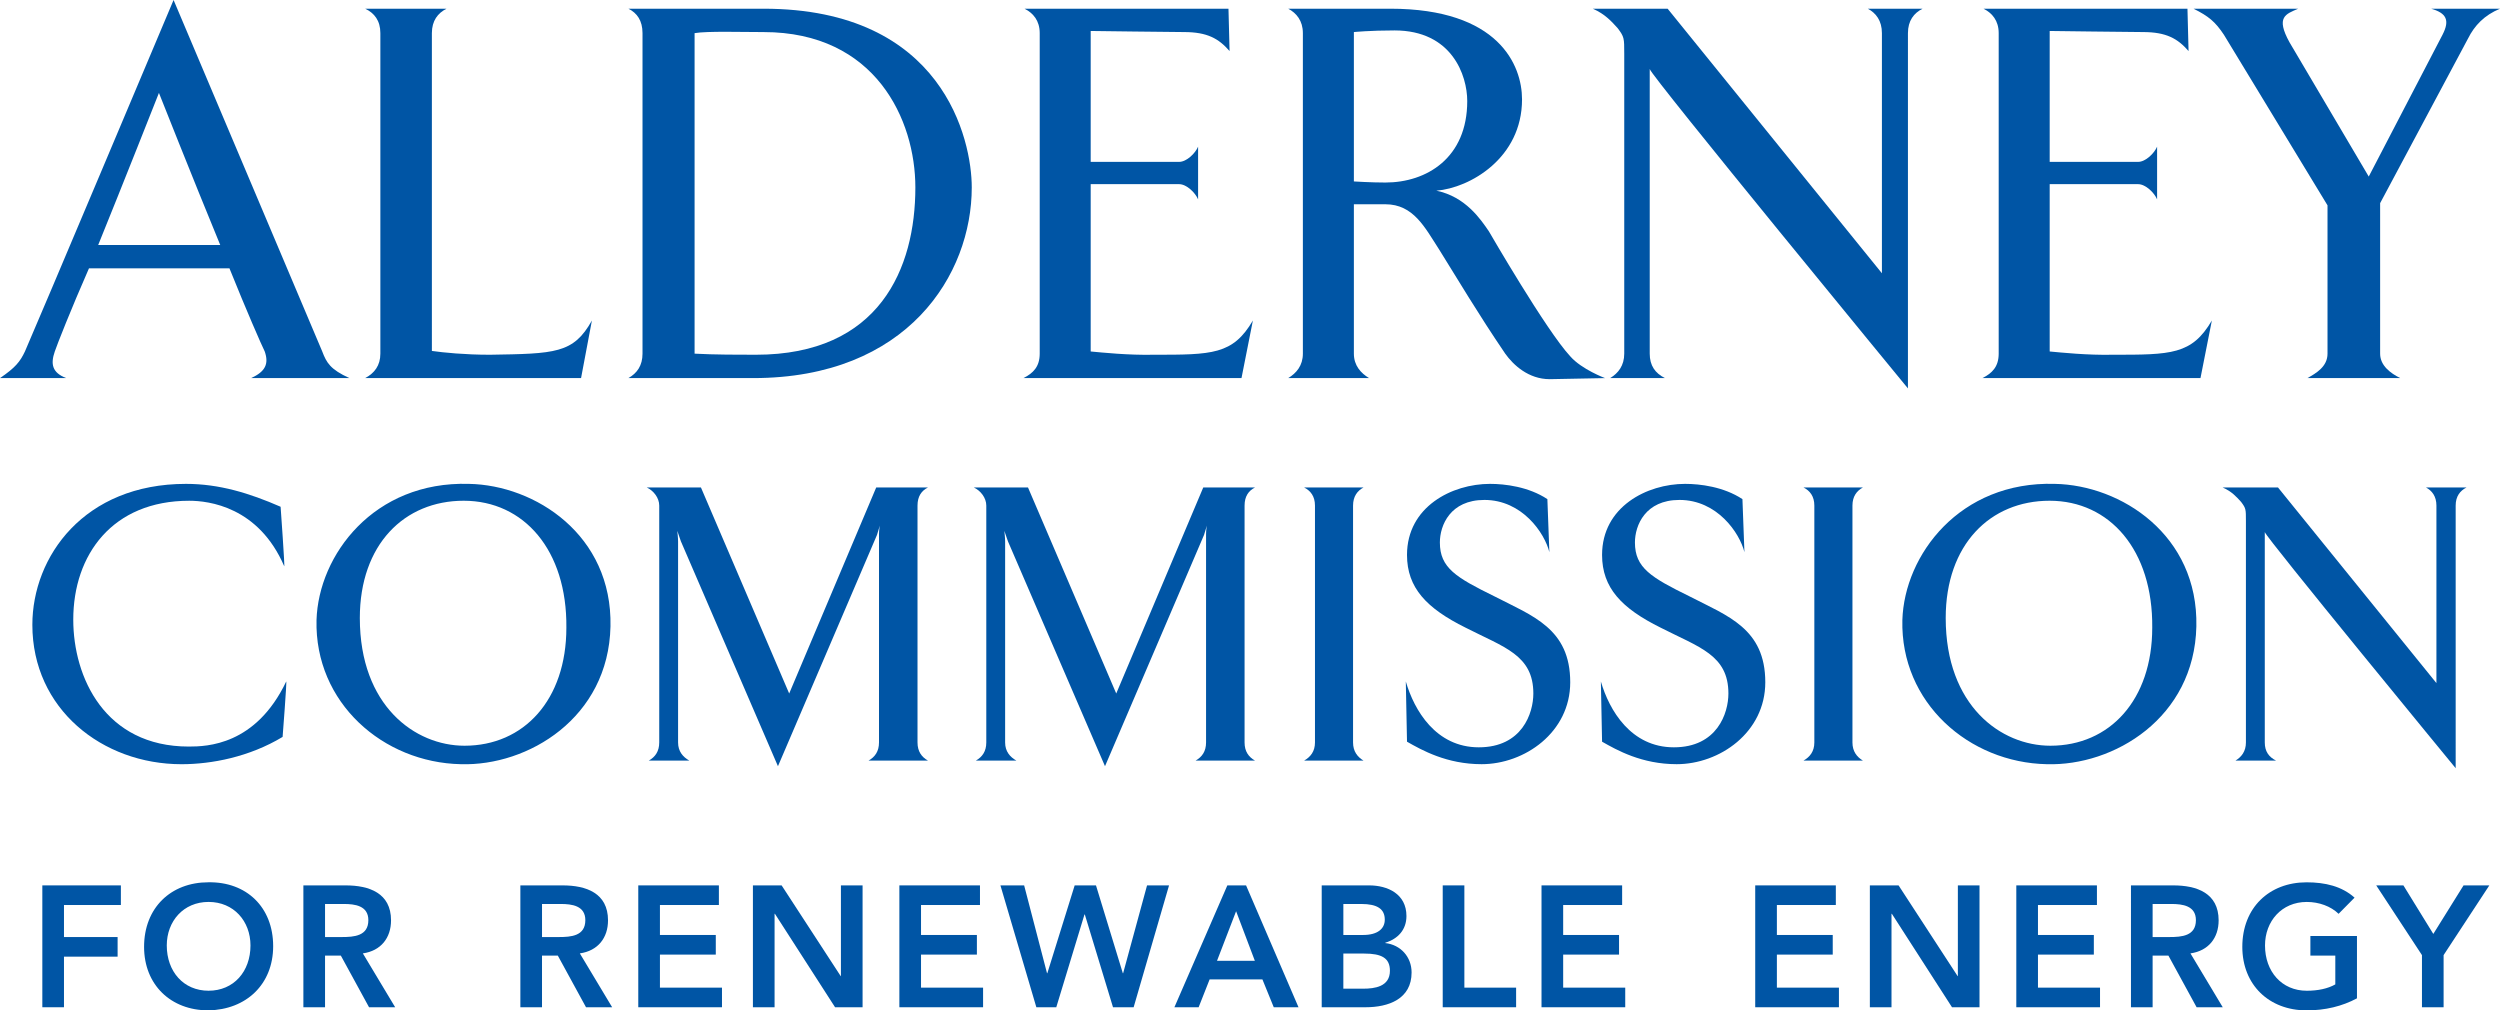 <?xml version="1.0" encoding="utf-8"?>
<!-- Generator: Adobe Illustrator 15.0.0, SVG Export Plug-In  -->
<!DOCTYPE svg PUBLIC "-//W3C//DTD SVG 1.1//EN" "http://www.w3.org/Graphics/SVG/1.1/DTD/svg11.dtd">
<svg version="1.1"
	 xmlns="http://www.w3.org/2000/svg" xmlns:xlink="http://www.w3.org/1999/xlink" xmlns:a="http://ns.adobe.com/AdobeSVGViewerExtensions/3.0/"
	 x="0px" y="0px" width="193px" height="78px" viewBox="0 0 193 78" overflow="visible" enable-background="new 0 0 193 78"
	 xml:space="preserve">
<defs>
</defs>
<path fill-rule="evenodd" clip-rule="evenodd" fill="#0055A5" d="M11.123,73.096c0,2.938,2.071,4.904,4.963,4.904
	c2.933-0.053,5.002-2.02,5.002-4.955c0-3.018-2.07-4.984-5.002-4.932C13.194,68.113,11.123,70.08,11.123,73.096 M12.875,72.99
	c0-1.873,1.288-3.361,3.225-3.361c1.95,0,3.237,1.488,3.237,3.361c0,2.006-1.287,3.494-3.237,3.494
	C14.162,76.484,12.875,74.996,12.875,72.99"/>
<path fill-rule="evenodd" clip-rule="evenodd" fill="#0055A5" d="M23.422,77.76h1.671v-3.986h1.221l2.176,3.986h2.017l-2.495-4.158
	c1.394-0.199,2.176-1.195,2.176-2.551c0-2.113-1.698-2.699-3.503-2.699h-3.264V77.76z M25.093,72.34v-2.553h1.447
	c0.862,0,1.897,0.133,1.897,1.25c0,1.223-1.101,1.303-2.043,1.303H25.093z"/>
<path fill-rule="evenodd" clip-rule="evenodd" fill="#0055A5" d="M40.172,77.76h1.671v-3.986h1.221l2.176,3.986h2.018l-2.495-4.158
	c1.393-0.199,2.176-1.195,2.176-2.551c0-2.113-1.699-2.699-3.503-2.699h-3.264V77.76z M41.844,72.34v-2.553h1.446
	c0.862,0,1.898,0.133,1.898,1.25c0,1.223-1.102,1.303-2.043,1.303H41.844z"/>
<polygon fill="#0055A5" points="49.275,77.76 55.737,77.76 55.737,76.246 50.947,76.246 50.947,73.695 55.259,73.695 55.259,72.18 
	50.947,72.18 50.947,69.867 55.498,69.867 55.498,68.352 49.275,68.352 "/>
<polygon fill-rule="evenodd" clip-rule="evenodd" fill="#0055A5" points="58.125,77.76 59.797,77.76 59.797,70.545 59.824,70.545 
	64.467,77.76 66.591,77.76 66.591,68.352 64.919,68.352 64.919,75.342 64.893,75.369 64.919,75.369 64.893,75.342 60.341,68.352 
	58.125,68.352 "/>
<polygon fill="#0055A5" points="69.431,77.76 75.894,77.76 75.894,76.246 71.103,76.246 71.103,73.695 75.416,73.695 75.416,72.18 
	71.103,72.18 71.103,69.867 75.654,69.867 75.654,68.352 69.431,68.352 "/>
<polygon fill="#0055A5" points="80.006,77.76 81.545,77.76 83.722,70.598 83.748,70.598 85.924,77.76 87.517,77.76 90.25,68.352 
	88.552,68.352 86.707,75.129 86.681,75.129 84.61,68.352 82.965,68.352 80.855,75.129 80.829,75.129 79.064,68.352 77.233,68.352 
	"/>
<path fill-rule="evenodd" clip-rule="evenodd" fill="#0055A5" d="M90.664,77.76h1.871l0.849-2.152h4.074l0.876,2.152h1.911
	l-4.048-9.406H94.75L90.664,77.76z M93.954,74.172l1.473-3.826l1.447,3.826H93.954z"/>
<path fill-rule="evenodd" clip-rule="evenodd" fill="#0055A5" d="M102.035,77.76h3.383c1.778,0,3.557-0.637,3.557-2.684
	c0-1.209-0.849-2.139-2.03-2.271v-0.027c0.969-0.293,1.633-0.996,1.633-2.059c0-1.715-1.46-2.367-2.88-2.367h-3.662V77.76z
	 M103.707,69.787h1.38c1.261,0,1.818,0.398,1.818,1.211c0,0.703-0.558,1.182-1.672,1.182h-1.526V69.787z M103.707,73.615h1.605
	c1.354,0,1.99,0.346,1.99,1.328c0,1.236-1.194,1.383-2.057,1.383h-1.539V73.615z"/>
<polygon fill="#0055A5" points="111.378,77.76 117.044,77.76 117.044,76.246 113.049,76.246 113.049,68.352 111.378,68.352 "/>
<polygon fill="#0055A5" points="119.005,77.76 125.468,77.76 125.468,76.246 120.677,76.246 120.677,73.695 124.99,73.695 
	124.99,72.18 120.677,72.18 120.677,69.867 125.229,69.867 125.229,68.352 119.005,68.352 "/>
<polygon fill="#0055A5" points="135.503,77.76 141.965,77.76 141.965,76.246 137.175,76.246 137.175,73.695 141.487,73.695 
	141.487,72.18 137.175,72.18 137.175,69.867 141.726,69.867 141.726,68.352 135.503,68.352 "/>
<polygon fill-rule="evenodd" clip-rule="evenodd" fill="#0055A5" points="144.353,77.76 146.024,77.76 146.024,70.545 
	146.052,70.545 150.695,77.76 152.818,77.76 152.818,68.352 151.147,68.352 151.147,75.342 151.12,75.369 151.147,75.369 
	151.12,75.342 146.569,68.352 144.353,68.352 "/>
<polygon fill="#0055A5" points="155.659,77.76 162.122,77.76 162.122,76.246 157.331,76.246 157.331,73.695 161.644,73.695 
	161.644,72.18 157.331,72.18 157.331,69.867 161.883,69.867 161.883,68.352 155.659,68.352 "/>
<path fill-rule="evenodd" clip-rule="evenodd" fill="#0055A5" d="M164.509,77.76h1.673v-3.986h1.22l2.176,3.986h2.018l-2.494-4.158
	c1.393-0.199,2.176-1.195,2.176-2.551c0-2.113-1.699-2.699-3.503-2.699h-3.265V77.76z M166.182,72.34v-2.553h1.445
	c0.863,0,1.897,0.133,1.897,1.25c0,1.223-1.101,1.303-2.043,1.303H166.182z"/>
<path fill="#0055A5" d="M181.958,72.26h-3.596v1.514h1.924v2.221c-0.583,0.332-1.354,0.49-2.202,0.49
	c-1.937,0-3.225-1.488-3.225-3.494c0-1.873,1.288-3.361,3.225-3.361c0.942,0,1.857,0.332,2.455,0.916l1.233-1.248
	c-0.981-0.879-2.27-1.184-3.702-1.184c-2.893,0-4.963,1.967-4.963,4.982c0,2.938,2.07,4.904,4.963,4.904
	c1.446,0,2.747-0.318,3.888-0.93V72.26z"/>
<polygon fill="#0055A5" points="186.975,77.76 188.646,77.76 188.646,73.734 192.176,68.352 190.186,68.352 187.851,72.1 
	185.542,68.352 183.444,68.352 186.975,73.734 "/>
<path fill="#0055A5" d="M21.663,39.122c-2.415-1.054-4.737-1.767-7.307-1.767c-7.864,0-11.858,5.612-11.858,10.884
	c0,6.48,5.388,10.758,11.517,10.758c2.322,0,5.233-0.559,7.802-2.107c0,0,0.341-4.373,0.279-4.279
	c-2.354,4.93-6.13,5.023-7.523,5.023c-6.471,0-8.917-5.334-8.917-9.799c0-5.021,3.034-9.177,8.948-9.177
	c1.517,0,5.356,0.465,7.338,5.054C22.003,43.836,21.663,39.122,21.663,39.122"/>
<path fill-rule="evenodd" clip-rule="evenodd" fill="#0055A5" d="M47.129,48.361c0.154-7.068-5.82-10.914-10.929-11.006
	c-7.338-0.217-11.61,5.487-11.765,10.51c-0.155,6.387,5.139,11.008,11.146,11.131C40.751,59.152,46.975,55.43,47.129,48.361
	 M35.797,38.657c4.645,0,7.988,3.814,7.927,9.798c0,5.58-3.282,9.115-7.864,9.115c-3.809,0-8.081-3.07-8.081-9.859
	C27.778,42.037,31.214,38.657,35.797,38.657"/>
<path fill-rule="evenodd" clip-rule="evenodd" fill="#0055A5" d="M60.925,53.539l-6.812-15.905h-4.18
	c0.526,0.247,0.96,0.805,0.96,1.395v18.293c0,0.682-0.309,1.115-0.805,1.395h3.127c-0.495-0.279-0.867-0.713-0.867-1.395V41.789
	c0-0.279-0.061-0.807-0.061-0.807l0.278,0.807l7.493,17.363l7.647-17.859l0.216-0.715c0,0-0.062,0.342-0.062,0.652v16.092
	c0,0.682-0.309,1.115-0.805,1.395h4.583c-0.495-0.279-0.805-0.713-0.805-1.395V39.029c0-0.713,0.31-1.147,0.805-1.395h-3.994
	L60.925,53.539z"/>
<path fill-rule="evenodd" clip-rule="evenodd" fill="#0055A5" d="M86.174,53.539l-6.812-15.905h-4.18
	c0.527,0.247,0.96,0.805,0.96,1.395v18.293c0,0.682-0.31,1.115-0.805,1.395h3.126c-0.495-0.279-0.867-0.713-0.867-1.395V41.789
	c0-0.279-0.062-0.807-0.062-0.807l0.279,0.807l7.493,17.363l7.647-17.859l0.217-0.715c0,0-0.062,0.342-0.062,0.652v16.092
	c0,0.682-0.31,1.115-0.805,1.395h4.582c-0.494-0.279-0.804-0.713-0.804-1.395V39.029c0-0.713,0.31-1.147,0.804-1.395h-3.994
	L86.174,53.539z"/>
<path fill="#0055A5" d="M100.68,37.634c0.495,0.248,0.836,0.682,0.836,1.395v18.293c0,0.682-0.341,1.115-0.836,1.395h4.582
	c-0.465-0.279-0.806-0.713-0.806-1.395V39.029c0-0.713,0.341-1.147,0.806-1.395H100.68z"/>
<path fill="#0055A5" d="M115.369,46.037c-2.971-1.459-4.211-2.203-4.211-4.156c0-1.332,0.806-3.286,3.438-3.286
	c2.91,0,4.645,2.542,5.015,4.032l-0.154-4.094c-1.454-0.961-3.281-1.178-4.427-1.178c-2.941,0-6.409,1.767-6.409,5.487
	c0,2.543,1.518,4.125,4.521,5.613c2.972,1.52,5.232,2.107,5.232,5.084c0,1.52-0.867,4.154-4.211,4.154
	c-3.313,0-4.985-2.852-5.635-5.084l0.093,4.65c1.146,0.652,3.065,1.736,5.759,1.736c3.312,0,6.842-2.449,6.842-6.326
	C121.221,48.518,118.311,47.555,115.369,46.037"/>
<path fill="#0055A5" d="M130.428,46.037c-2.972-1.459-4.211-2.203-4.211-4.156c0-1.332,0.806-3.286,3.438-3.286
	c2.91,0,4.645,2.542,5.015,4.032l-0.154-4.094c-1.454-0.961-3.281-1.178-4.427-1.178c-2.941,0-6.409,1.767-6.409,5.487
	c0,2.543,1.517,4.125,4.52,5.613c2.973,1.52,5.233,2.107,5.233,5.084c0,1.52-0.867,4.154-4.211,4.154
	c-3.313,0-4.984-2.852-5.635-5.084l0.093,4.65c1.146,0.652,3.065,1.736,5.759,1.736c3.313,0,6.842-2.449,6.842-6.326
	C136.279,48.518,133.369,47.555,130.428,46.037"/>
<path fill="#0055A5" d="M139.232,37.634c0.495,0.248,0.835,0.682,0.835,1.395v18.293c0,0.682-0.34,1.115-0.835,1.395h4.583
	c-0.465-0.279-0.806-0.713-0.806-1.395V39.029c0-0.713,0.341-1.147,0.806-1.395H139.232z"/>
<path fill-rule="evenodd" clip-rule="evenodd" fill="#0055A5" d="M169.559,48.361c0.154-7.068-5.82-10.914-10.93-11.006
	c-7.338-0.217-11.61,5.487-11.766,10.51c-0.154,6.387,5.14,11.008,11.146,11.131C163.18,59.152,169.403,55.43,169.559,48.361
	 M158.227,38.657c4.645,0,7.987,3.814,7.926,9.798c0,5.58-3.281,9.115-7.864,9.115c-3.808,0-8.08-3.07-8.08-9.859
	C150.208,42.037,153.644,38.657,158.227,38.657"/>
<path fill-rule="evenodd" clip-rule="evenodd" fill="#0055A5" d="M188.091,52.734l-12.229-15.1h-4.272
	c0.712,0.31,1.084,0.743,1.425,1.116c0.37,0.496,0.37,0.558,0.37,1.457v17.115c0,0.682-0.34,1.115-0.805,1.395h3.128
	c-0.558-0.279-0.867-0.713-0.867-1.395V41.074c0,0.311,14.737,18.232,14.737,18.232V39.029c0-0.714,0.341-1.147,0.836-1.395h-3.127
	c0.464,0.248,0.805,0.681,0.805,1.395V52.734z"/>
<path fill-rule="evenodd" clip-rule="evenodd" fill="#0055A5" d="M13.4,0c0,0-10.763,25.54-11.475,27.133
	C1.549,27.93,1.173,28.391,0,29.188h5.109c-1.089-0.419-1.215-1.09-0.879-2.055c0.167-0.503,1.256-3.27,2.638-6.416h10.846
	c1.299,3.229,2.472,5.913,2.723,6.416c0.335,0.965,0.042,1.553-1.046,2.055h7.58c-1.466-0.671-1.759-1.174-2.094-2.055
	C24.205,25.54,13.4,0,13.4,0 M7.58,18.914c1.842-4.529,4.69-11.742,4.69-11.742s2.554,6.458,4.732,11.742H7.58z"/>
<path fill="#0055A5" d="M34.473,0.672h-6.282c0.712,0.335,1.173,0.922,1.173,1.887v24.743c0,0.922-0.46,1.509-1.173,1.887h16.667
	l0.837-4.445c-1.424,2.559-2.848,2.559-7.873,2.643c-1.927,0-3.602-0.168-4.481-0.294V2.559C33.342,1.594,33.803,1.007,34.473,0.672
	"/>
<path fill-rule="evenodd" clip-rule="evenodd" fill="#0055A5" d="M48.513,0.671c0.67,0.335,1.089,0.922,1.089,1.887v24.743
	c0,0.923-0.419,1.509-1.089,1.888h9.631c11.936,0,16.876-8.01,16.876-14.72c0-3.649-2.177-13.797-16.081-13.797H48.513z
	 M70.666,14.469c0,6.249-2.763,12.917-12.312,12.917c-1.256,0-3.225,0-4.732-0.084V2.559c0.921-0.168,3.769-0.083,5.318-0.083
	C67.608,2.475,70.666,9.268,70.666,14.469"/>
<path fill="#0055A5" d="M94.838,0.672H79.093c0.669,0.335,1.173,0.922,1.173,1.887v24.743c0,1.006-0.503,1.509-1.257,1.887h16.834
	l0.88-4.445c-1.55,2.643-3.141,2.643-7.664,2.643c-1.968,0.041-3.937-0.168-4.858-0.252V14.217h6.826
	c0.587,0,1.256,0.67,1.466,1.174v-4.068c-0.21,0.503-0.879,1.174-1.466,1.174h-6.826V2.391c0,0,6.407,0.084,7.204,0.084
	c1.8,0,2.68,0.503,3.518,1.467L94.838,0.672z"/>
<path fill-rule="evenodd" clip-rule="evenodd" fill="#0055A5" d="M117.501,7.674c0-2.642-1.801-7.002-10.176-7.002h-7.874
	c0.629,0.335,1.131,0.922,1.131,1.887v24.743c0,0.922-0.502,1.509-1.131,1.887h6.24c-0.628-0.377-1.172-0.964-1.172-1.887V15.769
	h2.429c2.178,0,3.057,1.803,4.145,3.48c1.467,2.349,2.974,4.907,5.11,8.053c0.628,0.88,1.801,1.97,3.434,1.97l4.271-0.083
	c0,0-1.801-0.671-2.681-1.677c-1.843-1.971-6.281-9.646-6.281-9.646c-0.629-0.922-1.801-2.684-4.062-3.145
	C113.481,14.51,117.501,12.204,117.501,7.674 M107.659,2.349c4.439,0,5.612,3.48,5.612,5.452c0,4.403-3.141,6.291-6.323,6.291
	c-1.089,0-2.429-0.084-2.429-0.084V2.475C104.52,2.475,105.775,2.349,107.659,2.349"/>
<path fill="#0055A5" d="M145.283,21.095L128.741,0.672h-5.779c0.963,0.419,1.467,1.005,1.927,1.509
	c0.503,0.671,0.503,0.755,0.503,1.972v23.149c0,0.922-0.461,1.509-1.089,1.887h4.229c-0.754-0.378-1.173-0.964-1.173-1.887V5.326
	c0,0.419,19.934,24.659,19.934,24.659V2.559c0-0.965,0.46-1.551,1.131-1.887h-4.229c0.629,0.335,1.089,0.922,1.089,1.887V21.095z"/>
<path fill="#0055A5" d="M168.872,0.672h-15.745c0.669,0.335,1.172,0.922,1.172,1.887v24.743c0,1.006-0.503,1.509-1.256,1.887h16.834
	l0.879-4.445c-1.55,2.643-3.141,2.643-7.663,2.643c-1.968,0.041-3.937-0.168-4.857-0.252V14.217h6.825
	c0.587,0,1.256,0.67,1.467,1.174v-4.068c-0.211,0.503-0.88,1.174-1.467,1.174h-6.825V2.391c0,0,6.407,0.084,7.202,0.084
	c1.801,0,2.681,0.503,3.519,1.467L168.872,0.672z"/>
<path fill="#0055A5" d="M187.682,0.672c1.173,0.335,1.466,0.88,0.88,2.012l-5.695,10.946l-6.114-10.358
	c-1.089-1.971-0.294-2.181,0.67-2.6h-8.082c1.172,0.586,1.675,1.005,2.345,2.012l7.998,13.169v11.449
	c0,1.006-0.879,1.509-1.549,1.887h7.161c-0.754-0.378-1.55-0.964-1.55-1.887V15.684l6.784-12.706
	c0.502-1.007,1.256-1.803,2.471-2.306H187.682z"/>
<polygon fill="#0055A5" points="3.268,77.76 4.939,77.76 4.939,73.854 9.079,73.854 9.079,72.34 4.939,72.34 4.939,69.867 
	9.332,69.867 9.332,68.352 3.268,68.352 "/>
</svg>
